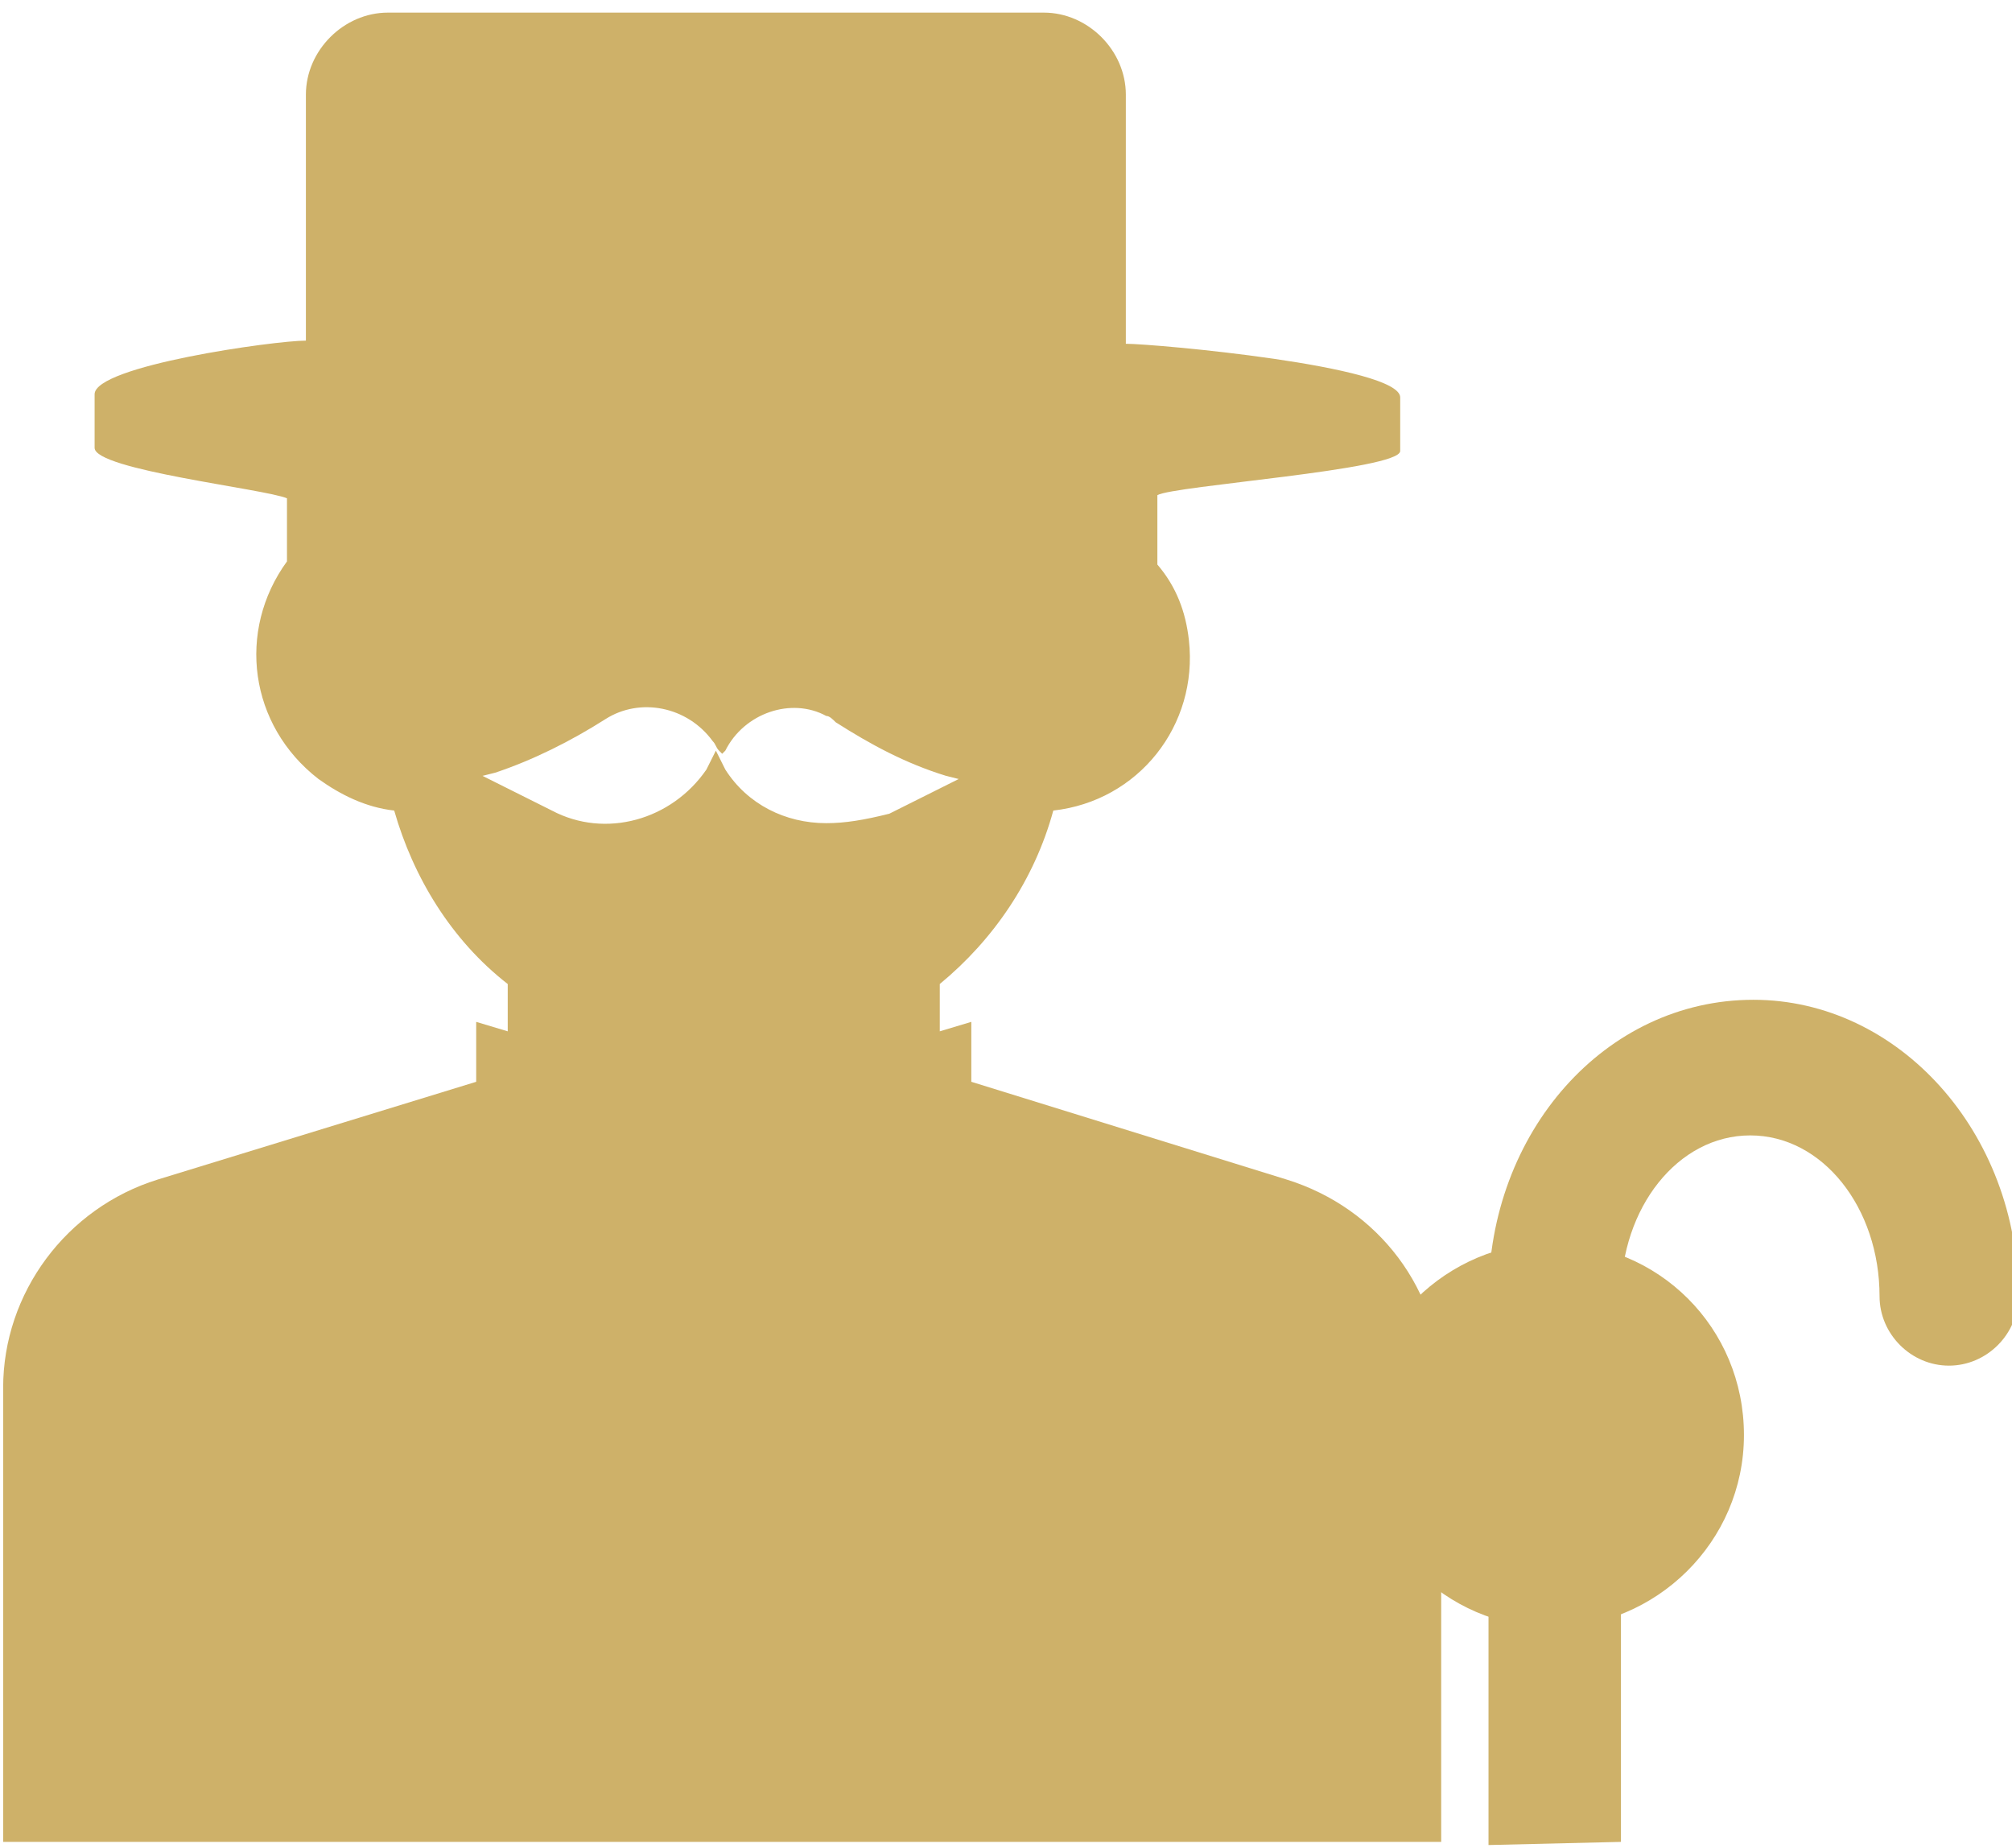 <?xml version="1.0" encoding="utf-8"?>
<!-- Generator: Adobe Illustrator 23.1.0, SVG Export Plug-In . SVG Version: 6.00 Build 0)  -->
<svg version="1.1" id="レイヤー_1" xmlns="http://www.w3.org/2000/svg" xmlns:xlink="http://www.w3.org/1999/xlink" x="0px"
	 y="0px" viewBox="0 0 63.8 58.6" style="enable-background:new 0 0 63.8 58.6;" xml:space="preserve">
<style type="text/css">
	.st0{fill:#CEB169;}
</style>
<title>アセット 27</title>
<g>
	<g id="レイヤー_1-2_22_">
		<g>
			<path class="st0" d="M40.8,37.4l-10-3.1v-1.9l-1,0.3v-1.5c1.7-1.4,3-3.3,3.6-5.5c2.7-0.3,4.6-2.7,4.3-5.4c-0.1-0.9-0.4-1.7-1-2.4
				v-2.2c0.5-0.3,7.7-0.8,7.7-1.4v-1.7c0-1-7.8-1.7-8.7-1.7V3c0-1.4-1.2-2.6-2.6-2.6H12.3c-1.4,0-2.6,1.2-2.6,2.6v7.8
				c-1,0-6.7,0.8-6.7,1.7v1.7c0,0.7,5.4,1.3,6.1,1.6v2c-1.6,2.2-1.2,5.2,1,6.9c0.7,0.5,1.5,0.9,2.4,1c0.6,2.1,1.8,4.1,3.6,5.5v1.5
				l-1-0.3v1.9L5,37.4C2.1,38.3,0.1,41,0.1,44v14.4h45.6V44C45.7,40.9,43.7,38.3,40.8,37.4z M26.2,26.1c-1.3,0-2.5-0.6-3.2-1.7
				l-0.3-0.6l-0.3,0.6c-1.1,1.6-3.2,2.2-4.9,1.3l-2.2-1.1l0.4-0.1c1.2-0.4,2.4-1,3.5-1.7c1.1-0.7,2.6-0.4,3.4,0.7
				c0.1,0.1,0.1,0.2,0.2,0.3l0.1,0.1l0.1-0.1c0.6-1.2,2.1-1.7,3.2-1.1c0.1,0,0.2,0.1,0.3,0.2c1.1,0.7,2.2,1.3,3.5,1.7l0.4,0.1
				l-2.2,1.1C27.4,26,26.8,26.1,26.2,26.1z"/>
			<path class="st0" d="M51.4,58.4V41.1c0-2.8,1.8-5.1,4.1-5.1s4.1,2.3,4.1,5.1c0,1.2,1,2.2,2.2,2.2s2.2-1,2.2-2.2
				c0-5.2-3.8-9.4-8.4-9.4c-4.7,0-8.4,4.2-8.4,9.4v17.4L51.4,58.4L51.4,58.4z"/>
			<path class="st0" d="M55.3,45.5c0,3.4-2.8,6.1-6.1,6.1c-3.4,0-6.1-2.8-6.1-6.1c0-3.4,2.8-6.1,6.1-6.1l0,0
				C52.6,39.4,55.3,42.1,55.3,45.5L55.3,45.5z"/>
		</g>
	</g>
</g>
</svg>
